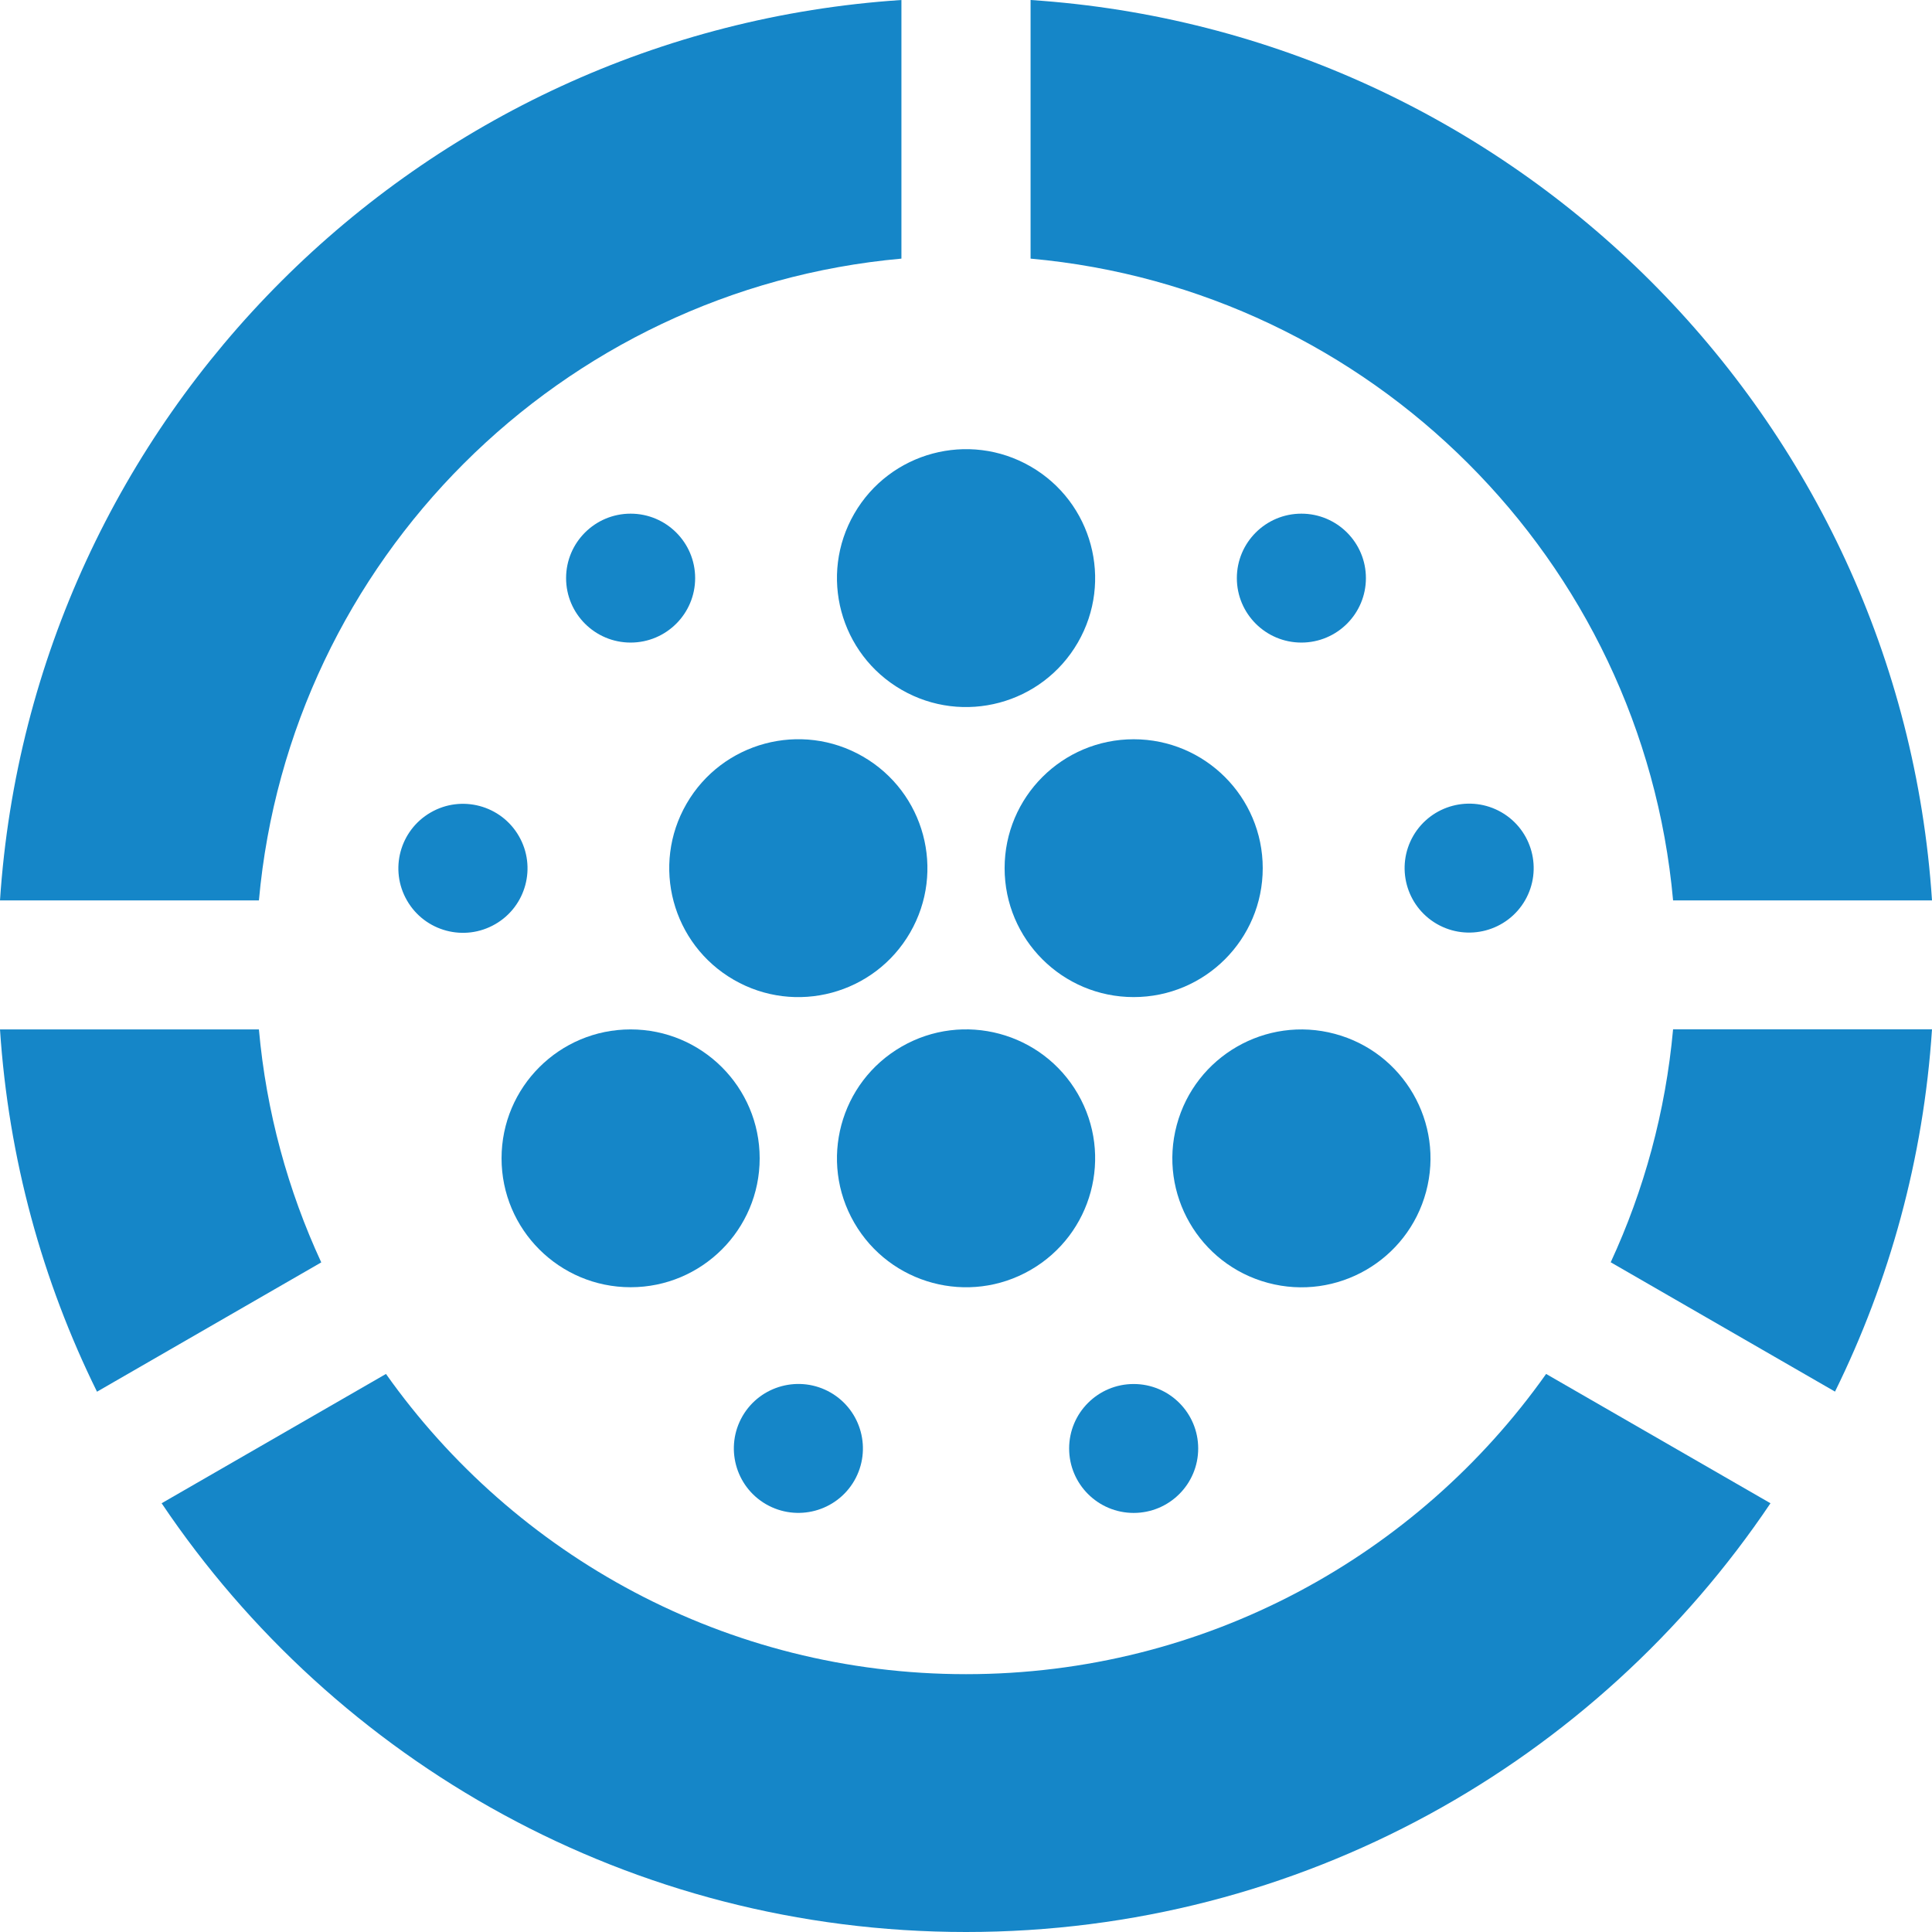 <svg width="146" height="146" viewBox="0 0 146 146" fill="none" xmlns="http://www.w3.org/2000/svg">
<g clip-path="url(#clip0_4_6)">
<path d="M115.246 68.042C116.59 65.712 115.798 62.734 113.465 61.384C111.132 60.042 108.151 60.834 106.799 63.164C105.456 65.494 106.248 68.472 108.581 69.822C110.913 71.164 113.895 70.372 115.246 68.042Z" fill="#1586C8"/>
<path d="M98.345 48.559C101.038 48.559 103.221 46.378 103.221 43.688C103.221 40.998 101.038 38.817 98.345 38.817C95.652 38.817 93.468 40.998 93.468 43.688C93.468 46.378 95.652 48.559 98.345 48.559Z" fill="#1586C8"/>
<path d="M39.208 63.179C37.864 60.849 34.875 60.05 32.543 61.4C30.21 62.749 29.41 65.728 30.761 68.057C32.105 70.387 35.094 71.187 37.427 69.837C39.759 68.495 40.559 65.509 39.208 63.179Z" fill="#1586C8"/>
<path d="M47.655 48.559C50.348 48.559 52.532 46.378 52.532 43.688C52.532 40.998 50.348 38.817 47.655 38.817C44.962 38.817 42.779 40.998 42.779 43.688C42.779 46.378 44.962 48.559 47.655 48.559Z" fill="#1586C8"/>
<path d="M85.671 114.331C88.364 114.331 90.547 112.151 90.547 109.46C90.547 106.77 88.364 104.589 85.671 104.589C82.977 104.589 80.794 106.77 80.794 109.46C80.794 112.151 82.977 114.331 85.671 114.331Z" fill="#1586C8"/>
<path d="M57.891 113.675C60.224 115.018 63.206 114.226 64.557 111.896C65.9 109.566 65.108 106.588 62.775 105.238C60.443 103.896 57.461 104.688 56.11 107.017C54.766 109.347 55.559 112.326 57.891 113.675Z" fill="#1586C8"/>
<path d="M85.671 75.349C91.057 75.349 95.424 70.987 95.424 65.607C95.424 60.227 91.057 55.865 85.671 55.865C80.284 55.865 75.918 60.227 75.918 65.607C75.918 70.987 80.284 75.349 85.671 75.349Z" fill="#1586C8"/>
<path d="M55.453 74.044C60.118 76.736 66.082 75.138 68.776 70.478C71.471 65.818 69.871 59.861 65.206 57.169C60.541 54.478 54.577 56.076 51.882 60.736C49.188 65.396 50.788 71.353 55.453 74.044Z" fill="#1586C8"/>
<path d="M47.655 97.275C53.041 97.275 57.408 92.914 57.408 87.534C57.408 82.153 53.041 77.792 47.655 77.792C42.269 77.792 37.902 82.153 37.902 87.534C37.902 92.914 42.269 97.275 47.655 97.275Z" fill="#1586C8"/>
<path d="M64.557 38.817C61.862 43.477 63.462 49.433 68.127 52.125C72.792 54.817 78.756 53.218 81.451 48.559C84.146 43.899 82.545 37.942 77.88 35.25C73.215 32.558 67.252 34.157 64.557 38.817Z" fill="#1586C8"/>
<path d="M77.88 95.971C82.545 93.279 84.146 87.323 81.451 82.663C78.756 78.003 72.792 76.404 68.127 79.096C63.462 81.788 61.862 87.745 64.557 92.405C67.252 97.064 73.215 98.663 77.88 95.971Z" fill="#1586C8"/>
<path d="M107.768 90.059C109.162 84.862 106.074 79.52 100.872 78.128C95.669 76.735 90.321 79.819 88.927 85.016C87.533 90.213 90.62 95.555 95.823 96.948C101.026 98.34 106.374 95.256 107.768 90.059Z" fill="#1586C8"/>
<path d="M126.434 68.042H146C143.6 31.563 114.401 2.405 77.88 0V19.544C103.621 21.859 124.116 42.33 126.434 68.042Z" fill="#1586C8"/>
<path d="M121.723 95.391L138.67 105.163C142.784 96.808 145.358 87.564 146 77.784H126.434C125.868 84.02 124.237 89.947 121.723 95.383V95.391Z" fill="#1586C8"/>
<path d="M19.566 77.792H0C0.642 87.564 3.208 96.816 7.33 105.17L24.277 95.398C21.763 89.962 20.125 84.035 19.566 77.799V77.792Z" fill="#1586C8"/>
<path d="M73.004 126.516C54.894 126.516 38.883 117.551 29.168 103.828L12.214 113.6C25.349 133.136 47.67 146 73.004 146C98.337 146 120.659 133.136 133.794 113.6L116.839 103.828C107.124 117.551 91.113 126.516 73.004 126.516Z" fill="#1586C8"/>
<path d="M68.12 19.544V0C31.599 2.405 2.408 31.563 0 68.042H19.566C21.884 42.33 42.379 21.859 68.12 19.544Z" fill="#1586C8"/>
</g>
<defs>
<clipPath id="clip0_4_6">
<rect width="146" height="146" fill="white"/>
</clipPath>
</defs>
</svg>
